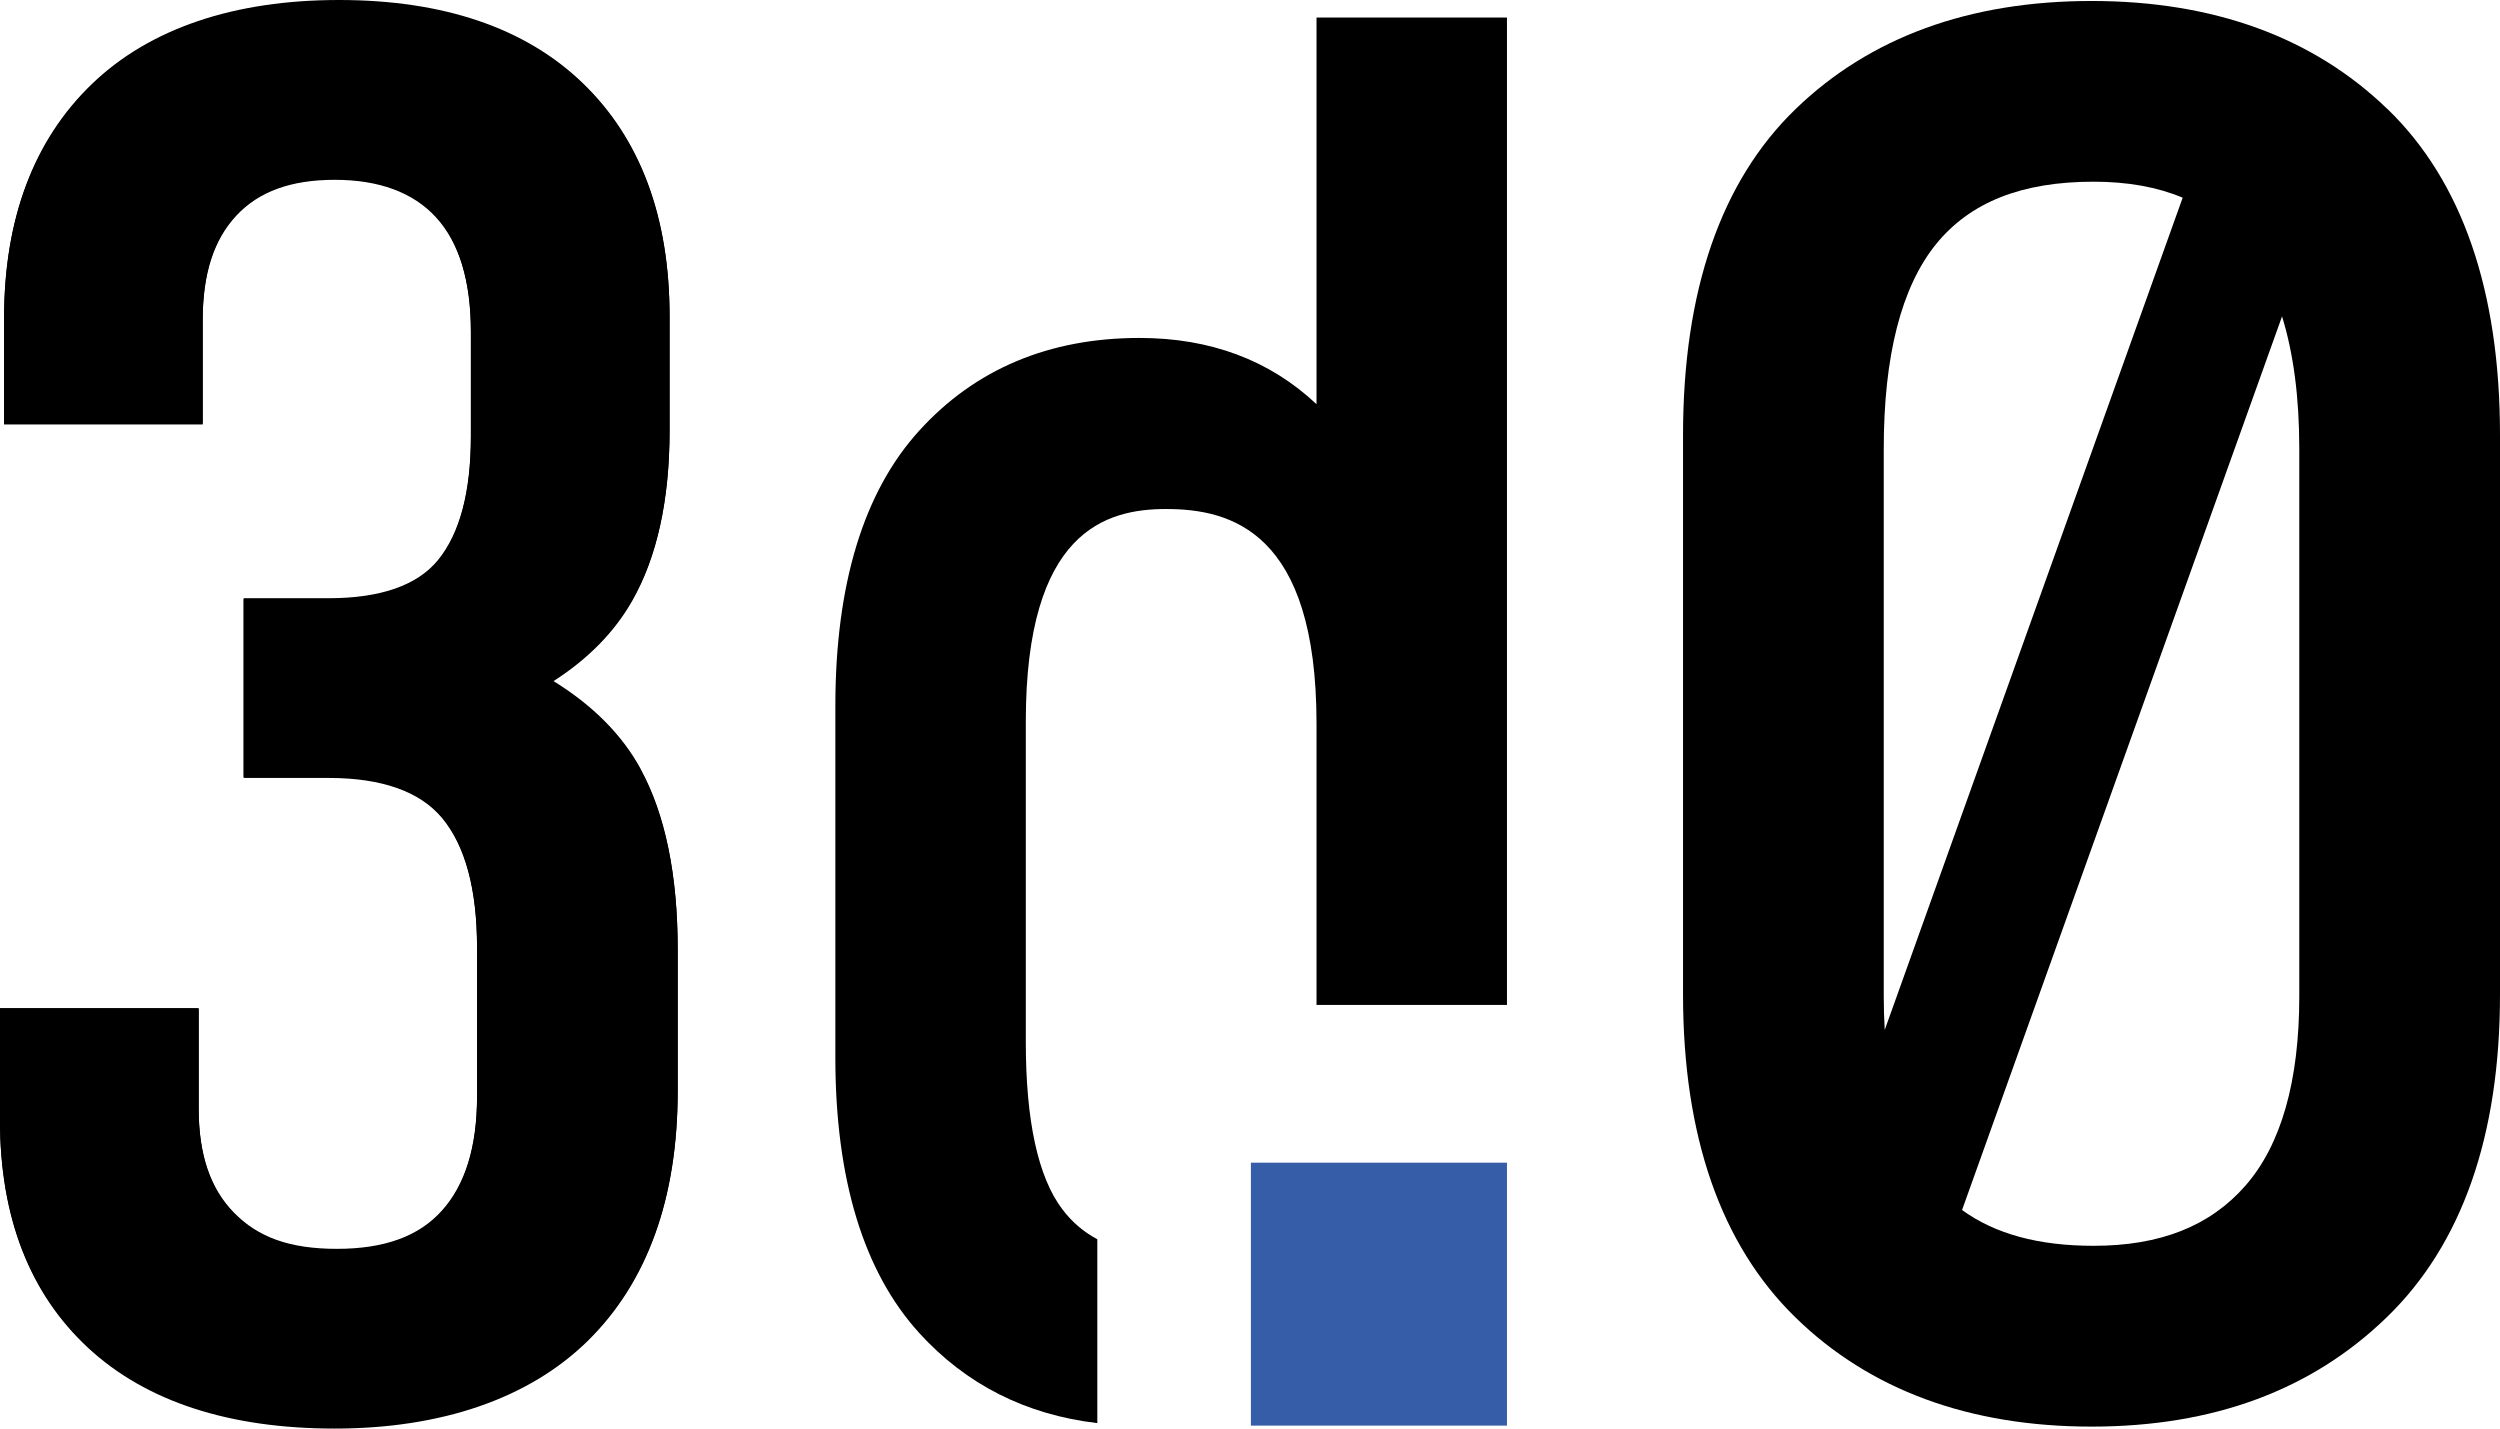 <svg xmlns="http://www.w3.org/2000/svg" width="28" height="16" viewBox="0 0 28 16" fill="none"><g clip-path="url(#clip0_343_423)"><path d="M6.191 7.634C6.581 7.385 6.88 7.083 7.081 6.729C7.358 6.243 7.499 5.604 7.499 4.83V3.546C7.499 2.437 7.171 1.56 6.525 0.939C5.885 0.323 4.966 0.011 3.796 0.011C2.625 0.011 1.68 0.327 1.031 0.949C0.378 1.577 0.046 2.458 0.046 3.568V4.754H2.27V3.59C2.27 3.07 2.394 2.685 2.649 2.413C2.9 2.145 3.26 2.014 3.749 2.014C4.238 2.014 4.623 2.151 4.882 2.433C5.142 2.715 5.274 3.149 5.274 3.72V4.895C5.274 5.517 5.15 5.984 4.906 6.283C4.674 6.567 4.261 6.71 3.681 6.71H2.729V8.713H3.681C4.277 8.713 4.705 8.865 4.953 9.164C5.212 9.477 5.343 9.966 5.343 10.616V12.291C5.343 12.849 5.211 13.28 4.949 13.57C4.691 13.858 4.305 13.998 3.773 13.998C3.24 13.998 2.889 13.866 2.622 13.593C2.355 13.322 2.225 12.939 2.225 12.421V11.3H0V12.552C0 13.635 0.333 14.491 0.989 15.098C1.637 15.697 2.565 16 3.749 16C4.933 16 5.921 15.669 6.585 15.016C7.252 14.359 7.59 13.42 7.59 12.225V10.637C7.59 9.807 7.451 9.129 7.175 8.623C6.967 8.239 6.636 7.908 6.19 7.634L6.191 7.634Z" fill="black"></path><path d="M26.74 1.222C25.909 0.418 24.794 0.011 23.425 0.011C22.056 0.011 20.941 0.418 20.11 1.222C19.274 2.03 18.85 3.259 18.85 4.873V11.138C18.85 12.723 19.273 13.94 20.109 14.755C20.94 15.567 22.056 15.978 23.425 15.978C24.795 15.978 25.891 15.567 26.729 14.756C27.573 13.941 28 12.723 28 11.138V4.873C28 3.259 27.577 2.031 26.741 1.222H26.74ZM21.098 11.159V5.025C21.098 3.985 21.295 3.214 21.684 2.734C22.066 2.264 22.643 2.035 23.448 2.035C23.83 2.035 24.162 2.095 24.446 2.214L21.109 11.535C21.102 11.414 21.098 11.289 21.098 11.159ZM25.559 3.544C25.686 3.954 25.752 4.447 25.752 5.025V11.159C25.752 12.109 25.549 12.822 25.149 13.279C24.752 13.733 24.195 13.953 23.448 13.953C22.832 13.953 22.345 13.821 21.975 13.552L25.559 3.543V3.544Z" fill="black"></path><path d="M7.176 8.613C6.967 8.229 6.637 7.897 6.191 7.623C6.581 7.375 6.88 7.072 7.081 6.719C7.358 6.233 7.499 5.594 7.499 4.82V3.536C7.499 2.427 7.171 1.55 6.525 0.929C5.885 0.312 4.966 0 3.796 0C2.625 0 1.68 0.316 1.031 0.939C0.378 1.567 0.046 2.448 0.046 3.557V4.744H2.27V3.579C2.27 3.059 2.394 2.674 2.649 2.402C2.9 2.134 3.26 2.003 3.749 2.003C4.238 2.003 4.623 2.14 4.882 2.422C5.142 2.705 5.274 3.138 5.274 3.71V4.884C5.274 5.506 5.15 5.973 4.906 6.272C4.674 6.556 4.262 6.7 3.681 6.7H2.729V8.702H3.681C4.277 8.702 4.705 8.854 4.953 9.154C5.212 9.467 5.343 9.955 5.343 10.605V12.28C5.343 12.838 5.211 13.269 4.949 13.559C4.691 13.847 4.305 13.987 3.773 13.987C3.24 13.987 2.889 13.855 2.622 13.583C2.355 13.312 2.225 12.928 2.225 12.411V11.29H0V12.541C0 13.624 0.333 14.481 0.989 15.087C1.637 15.686 2.565 15.989 3.749 15.989C4.933 15.989 5.921 15.658 6.585 15.005C7.252 14.348 7.59 13.409 7.59 12.215V10.627C7.59 9.796 7.451 9.118 7.175 8.613H7.176Z" fill="black"></path><path d="M11.899 13.545C11.627 13.187 11.489 12.556 11.489 11.671V8.081C11.489 5.947 12.386 5.701 13.06 5.701C13.784 5.701 14.745 5.95 14.745 8.103V11.255H16.878V0.196H14.745V4.527C14.221 4.034 13.557 3.785 12.762 3.785C11.751 3.785 10.92 4.134 10.294 4.825C9.672 5.509 9.356 6.546 9.356 7.907V11.845C9.356 13.206 9.672 14.243 10.294 14.928C10.82 15.507 11.49 15.845 12.29 15.939V13.88C12.137 13.798 12.007 13.688 11.899 13.545Z" fill="black"></path><path d="M14.319 13.022H14.01V13.462V15.873V15.967H16.878V13.022H16.863H14.319Z" fill="#365DA7"></path></g><defs><clipPath id="clip0_343_423"><rect width="28" height="16" fill="white"></rect></clipPath></defs></svg>